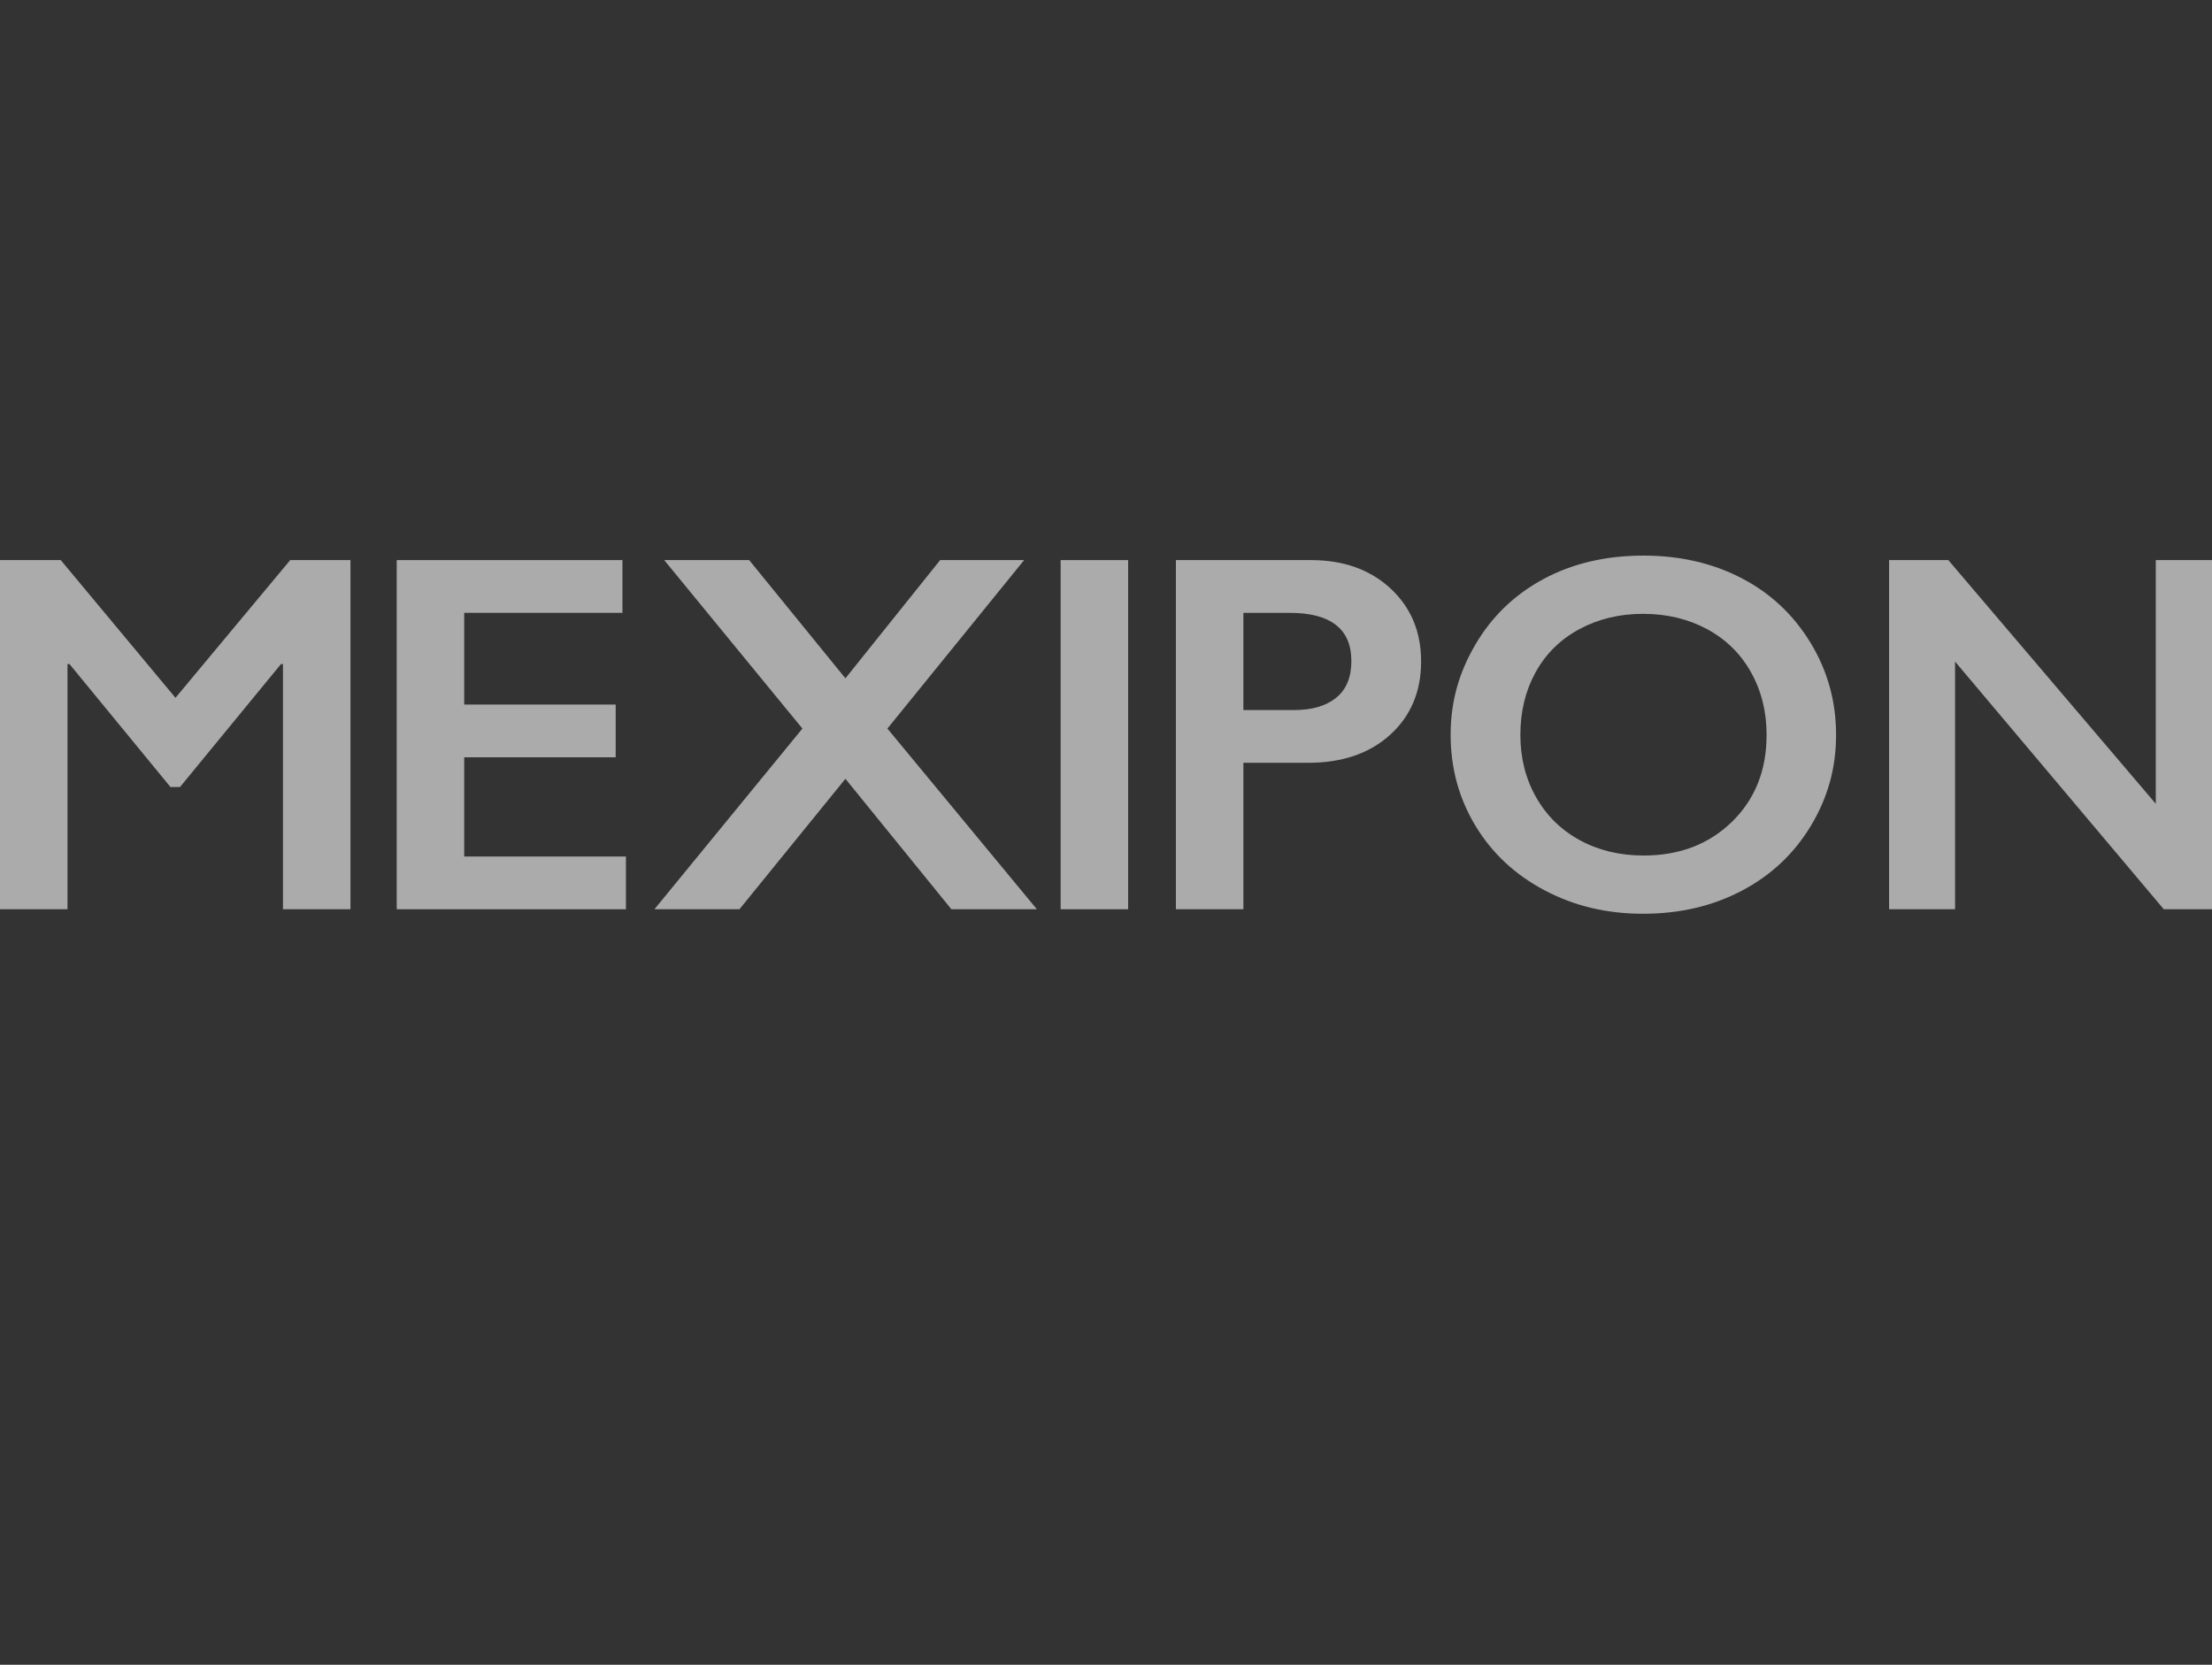 <svg xmlns="http://www.w3.org/2000/svg" xmlns:xlink="http://www.w3.org/1999/xlink" id="body_1" width="93" height="70"><rect width="100%" height="100%" fill="#333333" stroke="none"/><defs><clipPath id="1"><path clip-rule="evenodd" d="M0 0L1506.62 0L1506.62 377.07L0 377.07z"></path></clipPath></defs><g transform="matrix(0.062 0 0 0.062 -0 23.362)"><g><g clip-path="url(#1)"><g><path d="M41.19 3.05L118.99 96.45L196.8 3.05L237.65 3.05L237.65 239.85L191.88 239.85L191.88 73.56L190.53 73.56L122.05 156.96L115.6 156.96L47.12 73.56L45.77 73.56L45.77 239.85L0 239.85L0 3.05L41.19 3.05L41.19 3.05" stroke="none" fill="#FFFFFF" fill-rule="nonzero" fill-opacity="0.588"></path><path d="M422.09 3.05L422.09 38.81L314.79 38.81L314.79 101.02L417.51 101.02L417.51 136.79L314.79 136.79L314.79 204.08L424.46 204.08L424.46 239.85L269.02 239.85L269.02 3.05L422.09 3.05L422.09 3.05" stroke="none" fill="#FFFFFF" fill-rule="nonzero" fill-opacity="0.588"></path><path d="M508.03 3.05L573.29 83.23L637.53 3.05L694.48 3.05L601.76 117.3L703.13 239.85L645.15 239.85L573.29 151.37L501.42 239.85L443.78 239.85L544.13 117.3L450.4 3.05L508.03 3.05L508.03 3.05" stroke="none" fill="#FFFFFF" fill-rule="nonzero" fill-opacity="0.588"></path><path d="M719.24 3.05L765.01 3.05L765.01 239.85L719.24 239.85z" stroke="none" fill="#FFFFFF" fill-rule="nonzero" fill-opacity="0.588"></path><path d="M888.94 3.05C 911.09 3.05 929.08 9.47 942.93 22.29C 956.77 35.12 963.69 51.64 963.69 71.87C 963.69 92.1 956.68 108.88 942.67 121.53C 928.66 134.19 910.18 140.52 887.24 140.52L887.24 140.52L843.17 140.52L843.17 239.85L797.4 239.85L797.4 3.05L888.94 3.05L888.94 3.05zM877.58 104.75C 889.78 104.75 899.3 101.95 906.14 96.36C 912.98 90.77 916.39 82.49 916.39 71.53C 916.39 49.72 902.38 38.82 874.35 38.82L874.35 38.82L843.16 38.82L843.16 104.75L877.58 104.75z" stroke="none" fill="#FFFFFF" fill-rule="nonzero" fill-opacity="0.588"></path><path d="M1114.56 0C 1139.08 0 1161.14 5.06 1180.75 15.17C 1200.35 25.29 1215.98 39.86 1227.62 58.9C 1239.26 77.94 1245.08 98.82 1245.08 121.53C 1245.08 144.24 1239.4 164.22 1228.04 183.15C 1216.68 202.08 1201.09 216.77 1181.26 227.22C 1161.43 237.68 1139.08 242.9 1114.22 242.9C 1089.36 242.9 1067.41 237.59 1047.35 226.97C 1027.29 216.35 1011.67 201.74 1000.48 183.15C 989.29 164.56 983.7 144.02 983.7 121.53C 983.7 99.04 989.29 79.44 1000.48 60.34C 1011.67 41.25 1027.09 26.41 1046.76 15.85C 1066.42 5.28 1089.01 -1.9073486E-06 1114.56 -1.9073486E-06M1030.99 121.53C 1030.99 137.24 1034.55 151.36 1041.67 163.91C 1048.79 176.45 1058.7 186.17 1071.42 193.07C 1084.13 199.96 1098.51 203.41 1114.56 203.41C 1138.85 203.41 1158.83 195.78 1174.48 180.53C 1190.13 165.27 1197.96 145.61 1197.96 121.54C 1197.96 105.84 1194.43 91.68 1187.37 79.08C 1180.3 66.48 1170.36 56.74 1157.54 49.84C 1144.71 42.95 1130.28 39.5 1114.23 39.5C 1098.18 39.5 1083.75 42.97 1070.92 49.92C 1058.09 56.87 1048.23 66.59 1041.34 79.08C 1034.45 91.57 1031 105.72 1031 121.54" stroke="none" fill="#FFFFFF" fill-rule="nonzero" fill-opacity="0.588"></path><path d="M1321.19 3.05L1461.88 168.32L1461.88 3.05L1506.63 3.05L1506.63 239.85L1467.3 239.85L1325.77 71.87L1325.77 239.85L1281.02 239.85L1281.02 3.05L1321.19 3.05L1321.19 3.05" stroke="none" fill="#FFFFFF" fill-rule="nonzero" fill-opacity="0.588"></path></g></g></g></g></svg>